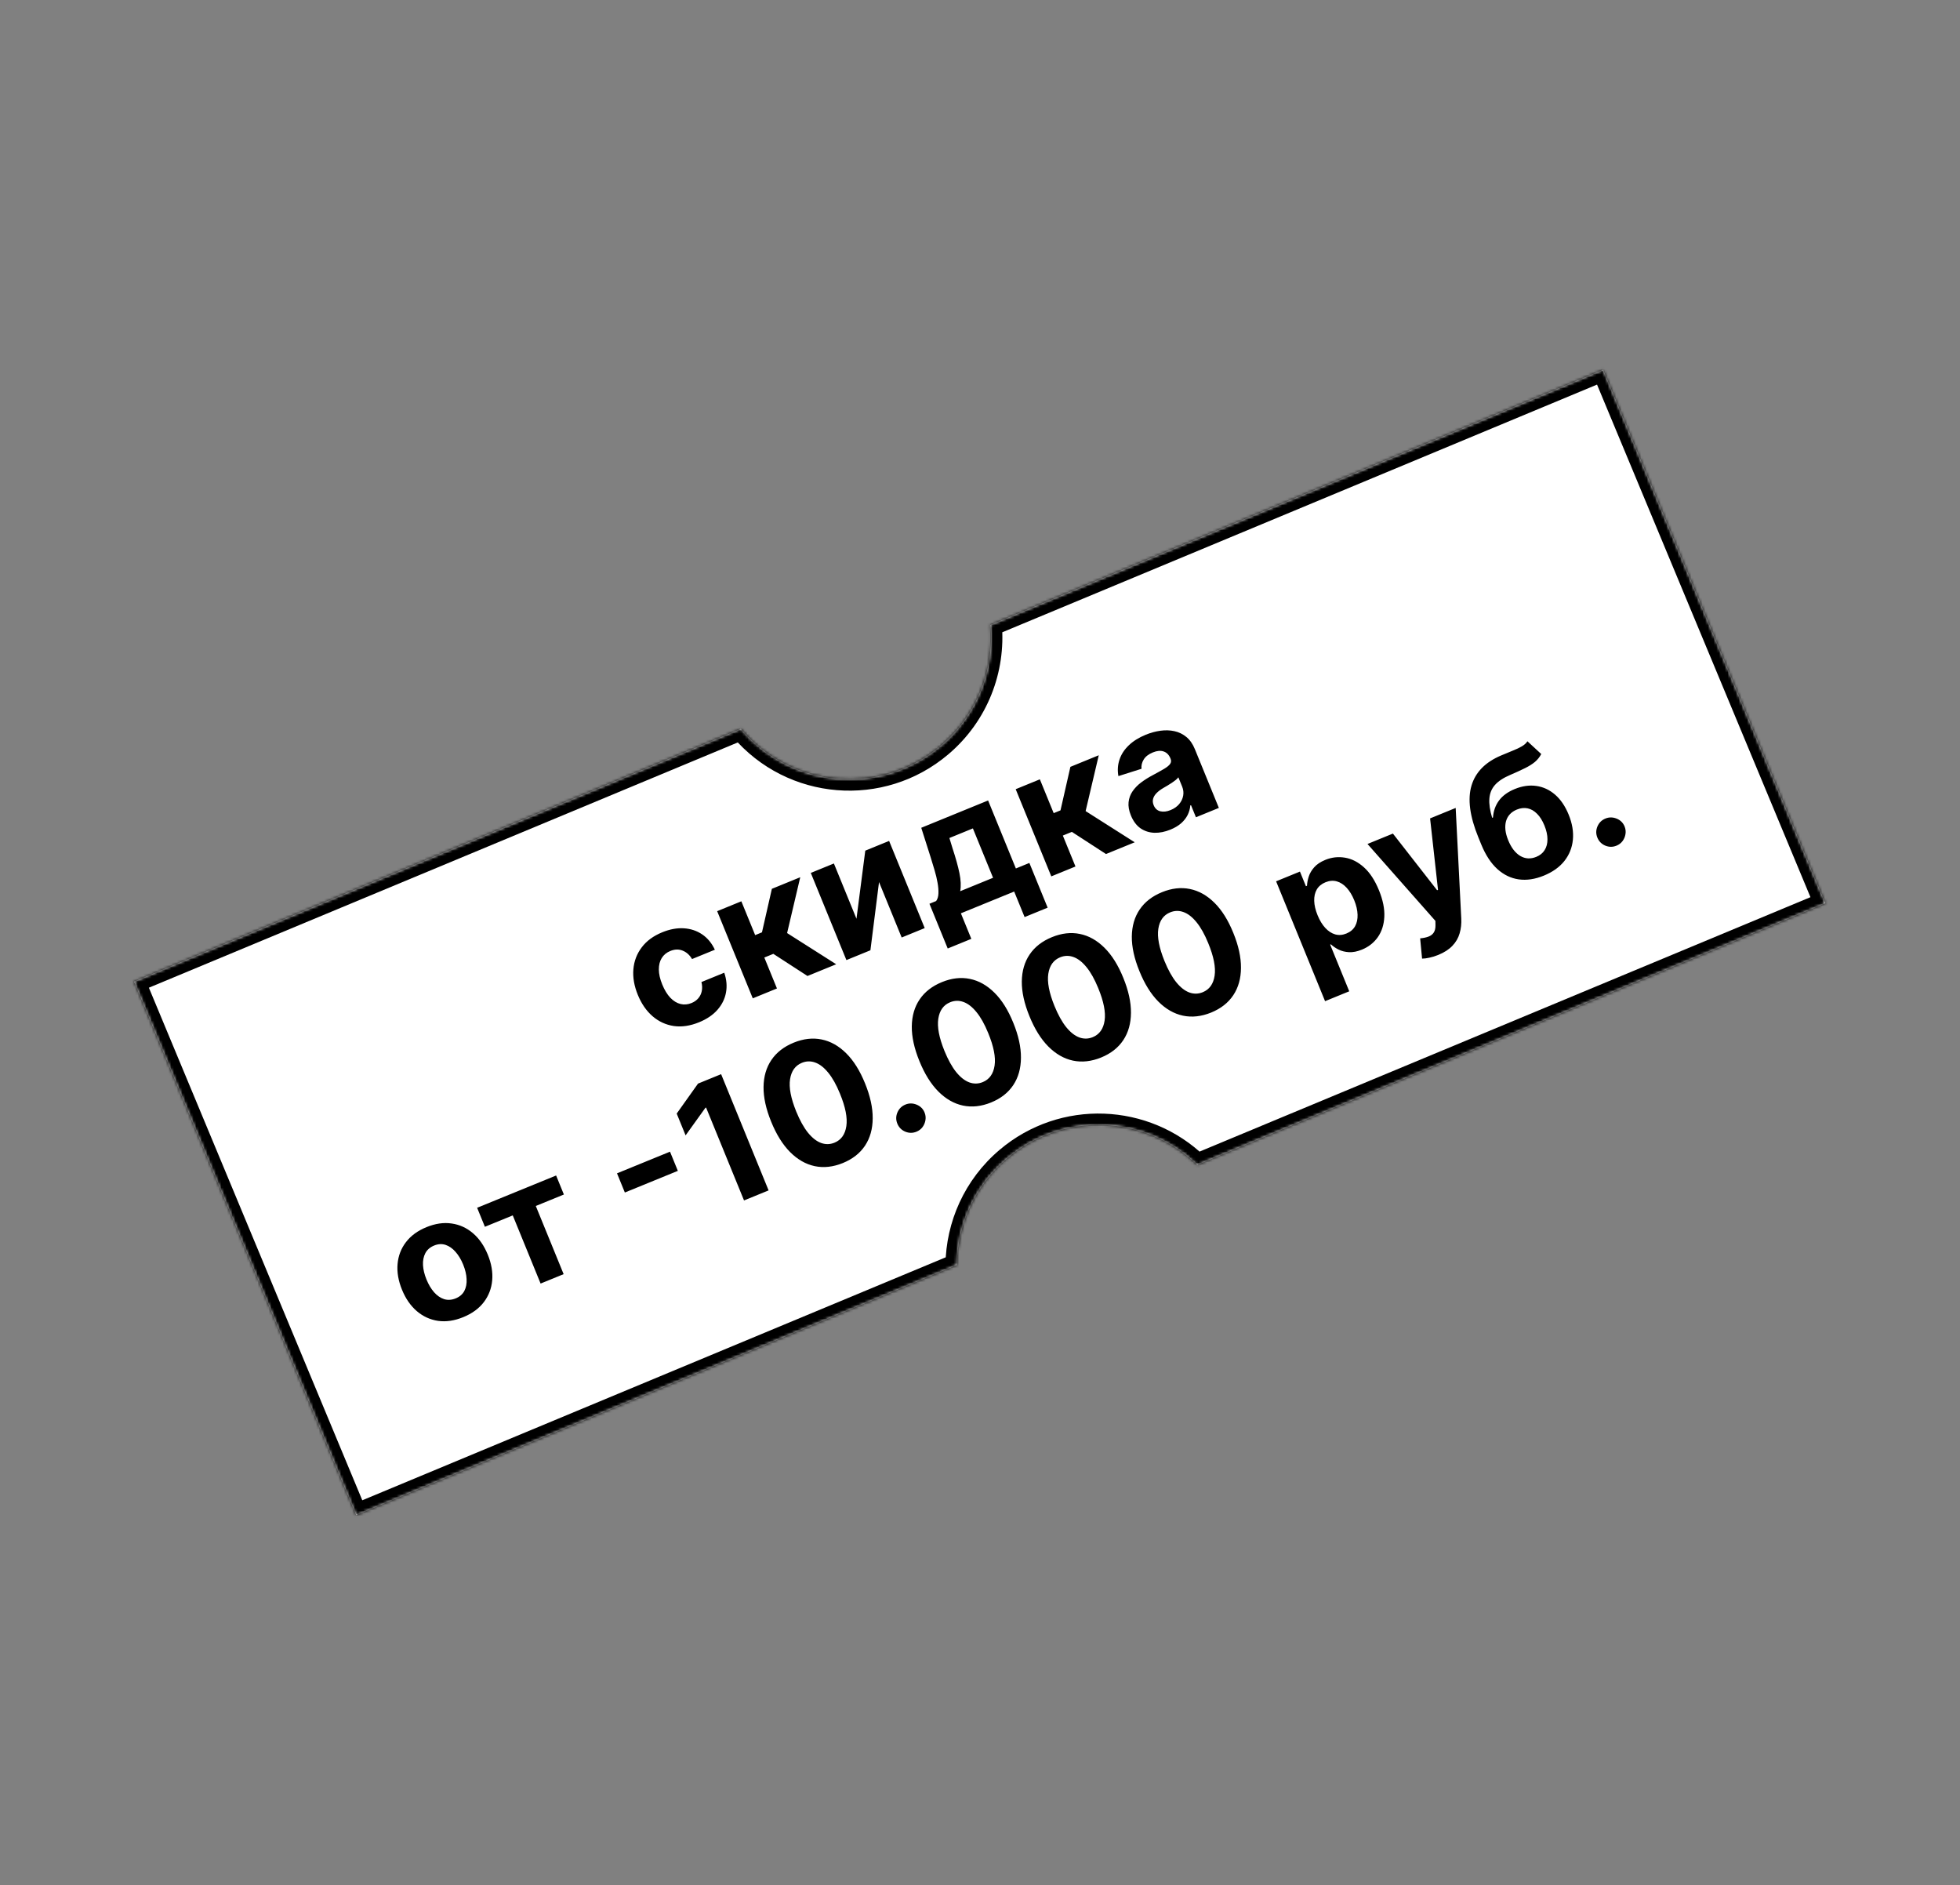 <?xml version="1.0" encoding="UTF-8"?> <svg xmlns="http://www.w3.org/2000/svg" width="704" height="677" viewBox="0 0 704 677" fill="none"><rect x="0" y="0" width="704" height="677" fill="#808080" stroke="none"/><mask id="path-1-inside-1_601_588" fill="white"><path fill-rule="evenodd" clip-rule="evenodd" d="M355.765 224.43L575.823 132.795L655.61 324.4L430.015 418.341C411.427 400.28 381.802 398.968 361.637 416.083C349.945 426.007 343.848 440.076 343.674 454.294L127.936 544.13L48.149 352.524L266.113 261.762C266.156 261.813 266.199 261.864 266.243 261.915C284.436 283.351 316.562 285.98 337.998 267.787C351.101 256.666 357.177 240.339 355.765 224.43Z"></path></mask><path fill-rule="evenodd" clip-rule="evenodd" d="M355.765 224.43L575.823 132.795L655.61 324.4L430.015 418.341C411.427 400.28 381.802 398.968 361.637 416.083C349.945 426.007 343.848 440.076 343.674 454.294L127.936 544.13L48.149 352.524L266.113 261.762C266.156 261.813 266.199 261.864 266.243 261.915C284.436 283.351 316.562 285.98 337.998 267.787C351.101 256.666 357.177 240.339 355.765 224.43Z" fill="white"></path><path d="M575.823 132.795L579.583 131.229L578.018 127.47L574.258 129.035L575.823 132.795ZM355.765 224.43L354.199 220.67L351.445 221.817L351.708 224.79L355.765 224.43ZM655.61 324.4L657.176 328.16L660.935 326.595L659.37 322.835L655.61 324.4ZM430.015 418.341L427.176 421.262L429.102 423.132L431.58 422.1L430.015 418.341ZM343.674 454.294L345.239 458.054L347.713 457.024L347.746 454.344L343.674 454.294ZM127.936 544.13L124.176 545.695L125.742 549.455L129.501 547.889L127.936 544.13ZM48.149 352.524L46.584 348.765L42.824 350.33L44.389 354.09L48.149 352.524ZM266.113 261.762L269.228 259.138L267.304 256.854L264.548 258.002L266.113 261.762ZM574.258 129.035L354.199 220.67L357.331 228.189L577.389 136.555L574.258 129.035ZM659.37 322.835L579.583 131.229L572.064 134.361L651.85 325.966L659.37 322.835ZM431.58 422.1L657.176 328.16L654.044 320.641L428.449 414.581L431.58 422.1ZM364.273 419.188C382.823 403.444 410.079 404.649 427.176 421.262L432.853 415.42C412.775 395.911 380.782 394.493 359.002 412.978L364.273 419.188ZM347.746 454.344C347.906 441.254 353.516 428.317 364.273 419.188L359.002 412.978C346.373 423.696 339.789 438.898 339.601 454.244L347.746 454.344ZM129.501 547.889L345.239 458.054L342.108 450.534L126.37 540.37L129.501 547.889ZM44.389 354.09L124.176 545.695L131.695 542.564L51.909 350.959L44.389 354.09ZM264.548 258.002L46.584 348.765L49.715 356.284L267.679 265.521L264.548 258.002ZM269.348 259.28C269.308 259.233 269.269 259.186 269.228 259.138L262.998 264.386C263.044 264.44 263.09 264.495 263.138 264.55L269.348 259.28ZM335.362 264.682C315.641 281.419 286.085 279.001 269.348 259.28L263.138 264.55C282.786 287.701 317.482 290.54 340.633 270.892L335.362 264.682ZM351.708 224.79C353.008 239.438 347.415 254.452 335.362 264.682L340.633 270.892C354.787 258.879 361.345 241.24 359.822 224.07L351.708 224.79Z" fill="black" mask="url(#path-1-inside-1_601_588)"></path><path d="M251.095 367.133C247.888 368.443 244.852 368.891 241.987 368.475C239.13 368.041 236.587 366.861 234.356 364.933C232.14 363.001 230.385 360.452 229.091 357.286C227.781 354.079 227.251 351.014 227.499 348.09C227.755 345.147 228.754 342.527 230.495 340.23C232.231 337.92 234.682 336.118 237.848 334.824C240.579 333.708 243.173 333.227 245.63 333.381C248.087 333.535 250.28 334.264 252.208 335.569C254.137 336.874 255.656 338.711 256.767 341.08L248.573 344.427C247.704 342.959 246.579 341.952 245.198 341.406C243.826 340.841 242.345 340.883 240.755 341.533C239.41 342.082 238.384 342.929 237.679 344.074C236.981 345.199 236.637 346.569 236.646 348.182C236.655 349.796 237.062 351.588 237.867 353.558C238.683 355.555 239.648 357.143 240.764 358.32C241.893 359.492 243.11 360.24 244.415 360.563C245.72 360.886 247.045 360.772 248.391 360.223C249.383 359.817 250.189 359.25 250.811 358.52C251.446 357.785 251.864 356.925 252.063 355.94C252.271 354.935 252.232 353.849 251.946 352.682L260.139 349.334C260.98 351.781 261.188 354.154 260.764 356.452C260.347 358.731 259.328 360.797 257.706 362.648C256.084 364.5 253.88 365.995 251.095 367.133ZM270.386 358.538L257.596 327.232L266.279 323.685L271.242 335.832L273.687 334.833L277.244 319.205L287.435 315.042L282.713 335.094L300.347 346.298L290.034 350.511L277.771 342.559L274.531 343.883L279.069 354.991L270.386 358.538ZM307.632 329.956L310.793 305.499L319.353 302.002L332.143 333.309L323.868 336.689L315.733 316.776L312.637 341.277L304.016 344.799L291.226 313.493L299.522 310.104L307.632 329.956ZM340.404 340.636L333.843 324.575L336.248 323.593C336.763 322.875 337.037 321.954 337.07 320.831C337.116 319.702 337.012 318.437 336.756 317.035C336.514 315.627 336.162 314.146 335.701 312.59C335.248 311.015 334.769 309.435 334.264 307.85L330.899 297.285L354.909 287.476L364.884 311.894L369.735 309.912L376.297 325.973L368.022 329.353L364.275 320.182L345.136 328L348.883 337.172L340.404 340.636ZM344.89 320.062L356.691 315.241L349.447 297.509L341.009 300.956L342.131 304.636C343.266 308.073 344.093 311.049 344.613 313.563C345.128 316.064 345.22 318.231 344.89 320.062ZM377.609 314.734L364.82 283.427L373.502 279.88L378.465 292.028L380.911 291.029L384.468 275.4L394.659 271.237L389.936 291.289L407.571 302.494L397.257 306.707L384.995 298.755L381.754 300.079L386.292 311.187L377.609 314.734ZM420.408 297.939C418.411 298.755 416.489 299.135 414.643 299.081C412.792 299.013 411.131 298.478 409.66 297.478C408.197 296.458 407.044 294.916 406.2 292.851C405.489 291.111 405.212 289.52 405.367 288.077C405.523 286.634 406.004 285.328 406.811 284.158C407.617 282.988 408.645 281.934 409.895 280.995C411.158 280.051 412.534 279.188 414.022 278.405C415.765 277.471 417.16 276.695 418.207 276.077C419.25 275.445 419.953 274.857 420.317 274.312C420.68 273.767 420.726 273.161 420.454 272.495L420.405 272.373C419.877 271.082 419.062 270.25 417.958 269.876C416.867 269.497 415.582 269.61 414.1 270.215C412.538 270.854 411.436 271.708 410.795 272.779C410.149 273.836 409.887 274.941 410.01 276.096L401.713 278.725C401.344 276.656 401.474 274.684 402.103 272.81C402.727 270.922 403.831 269.218 405.414 267.699C407.006 266.161 409.051 264.881 411.552 263.86C413.291 263.15 415.039 262.673 416.795 262.432C418.565 262.184 420.243 262.236 421.829 262.587C423.429 262.932 424.864 263.63 426.133 264.681C427.398 265.719 428.41 267.168 429.17 269.03L437.797 290.145L429.563 293.509L427.789 289.168L427.544 289.268C427.441 290.451 427.121 291.589 426.584 292.681C426.041 293.758 425.265 294.749 424.255 295.654C423.239 296.544 421.957 297.306 420.408 297.939ZM420.447 290.931C421.724 290.409 422.749 289.697 423.522 288.794C424.289 287.878 424.774 286.872 424.976 285.774C425.178 284.677 425.054 283.578 424.604 282.478L423.247 279.155C423.047 279.443 422.74 279.759 422.326 280.103C421.919 280.427 421.449 280.77 420.914 281.131C420.375 281.478 419.832 281.819 419.286 282.153C418.736 282.473 418.236 282.764 417.788 283.027C416.83 283.592 416.037 284.194 415.41 284.831C414.782 285.468 414.371 286.151 414.178 286.88C413.979 287.596 414.045 288.361 414.379 289.176C414.862 290.358 415.659 291.087 416.77 291.362C417.889 291.619 419.115 291.475 420.447 290.931ZM166.394 473.032C163.228 474.325 160.215 474.771 157.356 474.369C154.504 473.949 151.959 472.784 149.721 470.877C147.478 468.955 145.701 466.391 144.391 463.184C143.069 459.95 142.54 456.869 142.802 453.939C143.058 450.996 144.06 448.383 145.807 446.1C147.561 443.797 150.022 441.999 153.188 440.706C156.354 439.413 159.362 438.976 162.214 439.397C165.073 439.798 167.625 440.96 169.869 442.881C172.107 444.789 173.887 447.36 175.208 450.594C176.518 453.801 177.045 456.876 176.788 459.819C176.526 462.748 175.518 465.364 173.763 467.666C172.016 469.95 169.56 471.738 166.394 473.032ZM163.687 466.289C165.127 465.701 166.163 464.802 166.795 463.592C167.421 462.369 167.687 460.944 167.593 459.318C167.513 457.686 167.101 455.959 166.358 454.139C165.614 452.318 164.699 450.797 163.613 449.575C162.541 448.349 161.354 447.518 160.05 447.083C158.747 446.648 157.375 446.725 155.935 447.314C154.481 447.907 153.427 448.822 152.774 450.056C152.134 451.284 151.854 452.714 151.935 454.347C152.028 455.973 152.447 457.697 153.191 459.518C153.935 461.338 154.843 462.862 155.915 464.089C157 465.31 158.202 466.136 159.519 466.565C160.844 466.975 162.233 466.883 163.687 466.289ZM174.166 440.579L171.377 433.751L199.748 422.16L202.538 428.988L192.449 433.11L202.449 457.588L194.174 460.969L184.174 436.49L174.166 440.579ZM240.657 413.605L243.472 420.494L224.435 428.271L221.621 421.382L240.657 413.605ZM259.015 385.77L276.068 427.512L267.243 431.118L253.612 397.753L253.367 397.853L246.256 407.75L243.059 399.924L250.72 389.159L259.015 385.77ZM302.73 417.69C299.219 419.109 295.85 419.478 292.623 418.799C289.41 418.114 286.461 416.425 283.775 413.732C281.103 411.035 278.841 407.4 276.99 402.829C275.13 398.277 274.218 394.123 274.253 390.367C274.302 386.605 275.242 383.375 277.073 380.676C278.912 377.959 281.577 375.887 285.069 374.46C288.561 373.034 291.908 372.649 295.111 373.307C298.326 373.96 301.269 375.612 303.937 378.263C306.601 380.901 308.855 384.499 310.701 389.057C312.572 393.636 313.491 397.827 313.459 401.629C313.441 405.426 312.524 408.694 310.71 411.433C308.896 414.172 306.236 416.258 302.73 417.69ZM299.741 410.373C302.132 409.396 303.55 407.414 303.994 404.426C304.439 401.438 303.671 397.542 301.693 392.737C300.399 389.571 298.996 387.068 297.484 385.229C295.984 383.383 294.427 382.172 292.812 381.595C291.211 381.013 289.615 381.046 288.025 381.696C285.647 382.667 284.231 384.633 283.776 387.594C283.32 390.555 284.055 394.409 285.978 399.157C287.288 402.364 288.701 404.91 290.217 406.796C291.741 408.663 293.313 409.891 294.934 410.482C296.549 411.059 298.151 411.023 299.741 410.373ZM329.196 406.426C327.85 406.976 326.501 406.972 325.148 406.415C323.803 405.839 322.855 404.878 322.306 403.533C321.762 402.201 321.771 400.866 322.333 399.526C322.91 398.181 323.87 397.233 325.216 396.684C326.52 396.151 327.856 396.16 329.223 396.712C330.589 397.263 331.545 398.205 332.089 399.536C332.455 400.433 332.56 401.349 332.403 402.285C332.255 403.202 331.905 404.035 331.355 404.783C330.799 405.518 330.079 406.065 329.196 406.426ZM355.978 395.937C352.466 397.355 349.097 397.725 345.871 397.045C342.657 396.36 339.708 394.671 337.023 391.979C334.351 389.281 332.089 385.647 330.237 381.076C328.378 376.524 327.465 372.369 327.501 368.613C327.549 364.851 328.489 361.621 330.32 358.923C332.159 356.206 334.825 354.134 338.317 352.707C341.809 351.28 345.156 350.896 348.358 351.554C351.574 352.206 354.516 353.858 357.185 356.51C359.848 359.148 362.103 362.746 363.949 367.303C365.819 371.882 366.739 376.073 366.707 379.876C366.688 383.673 365.772 386.941 363.958 389.68C362.143 392.419 359.483 394.505 355.978 395.937ZM352.988 388.62C355.38 387.643 356.798 385.66 357.242 382.672C357.686 379.684 356.919 375.788 354.94 370.984C353.647 367.818 352.244 365.315 350.731 363.475C349.232 361.63 347.675 360.419 346.06 359.842C344.458 359.26 342.862 359.293 341.273 359.943C338.895 360.914 337.478 362.88 337.023 365.841C336.568 368.802 337.302 372.656 339.226 377.403C340.536 380.61 341.949 383.157 343.464 385.043C344.988 386.909 346.56 388.138 348.181 388.729C349.796 389.305 351.399 389.269 352.988 388.62ZM395.493 379.793C391.982 381.212 388.613 381.582 385.386 380.902C382.173 380.217 379.223 378.528 376.538 375.836C373.866 373.138 371.604 369.503 369.752 364.932C367.893 360.38 366.981 356.226 367.016 352.47C367.064 348.708 368.004 345.478 369.835 342.78C371.674 340.062 374.34 337.99 377.832 336.564C381.324 335.137 384.671 334.753 387.873 335.411C391.089 336.063 394.031 337.715 396.7 340.367C399.363 343.005 401.618 346.602 403.464 351.16C405.335 355.739 406.254 359.93 406.222 363.732C406.203 367.53 405.287 370.798 403.473 373.537C401.658 376.276 398.998 378.361 395.493 379.793ZM392.503 372.476C394.895 371.499 396.313 369.517 396.757 366.529C397.201 363.541 396.434 359.645 394.455 354.84C393.162 351.674 391.759 349.171 390.246 347.332C388.747 345.487 387.19 344.276 385.575 343.699C383.973 343.116 382.378 343.15 380.788 343.799C378.41 344.771 376.993 346.737 376.538 349.697C376.083 352.658 376.817 356.512 378.741 361.26C380.051 364.467 381.464 367.013 382.979 368.899C384.503 370.766 386.075 371.995 387.696 372.585C389.311 373.162 390.914 373.126 392.503 372.476ZM435.008 363.65C431.497 365.069 428.128 365.438 424.901 364.759C421.688 364.074 418.738 362.385 416.053 359.692C413.381 356.994 411.119 353.36 409.268 348.789C407.408 344.237 406.496 340.083 406.531 336.327C406.58 332.565 407.519 329.335 409.35 326.636C411.189 323.919 413.855 321.847 417.347 320.42C420.839 318.994 424.186 318.609 427.388 319.267C430.604 319.92 433.546 321.572 436.215 324.223C438.878 326.861 441.133 330.459 442.979 335.017C444.85 339.596 445.769 343.787 445.737 347.589C445.719 351.386 444.802 354.654 442.988 357.393C441.174 360.132 438.514 362.218 435.008 363.65ZM432.019 356.333C434.41 355.356 435.828 353.374 436.272 350.386C436.716 347.398 435.949 343.501 433.97 338.697C432.677 335.531 431.274 333.028 429.761 331.188C428.262 329.343 426.705 328.132 425.09 327.555C423.488 326.973 421.893 327.006 420.303 327.656C417.925 328.627 416.509 330.593 416.053 333.554C415.598 336.515 416.332 340.369 418.256 345.117C419.566 348.324 420.979 350.87 422.495 352.756C424.018 354.623 425.591 355.851 427.211 356.442C428.826 357.019 430.429 356.982 432.019 356.333ZM475.943 359.556L458.357 316.509L466.918 313.012L469.066 318.271L469.453 318.112C469.49 317.114 469.69 316.034 470.055 314.87C470.428 313.687 471.079 312.564 472.009 311.503C472.947 310.422 474.292 309.524 476.045 308.807C478.328 307.875 480.678 307.612 483.096 308.02C485.509 308.414 487.781 309.57 489.913 311.49C492.039 313.396 493.835 316.143 495.301 319.73C496.727 323.222 497.368 326.401 497.223 329.267C497.086 332.113 496.305 334.549 494.881 336.574C493.464 338.579 491.567 340.068 489.189 341.039C487.504 341.728 485.957 342.035 484.547 341.961C483.151 341.881 481.907 341.573 480.816 341.035C479.719 340.485 478.796 339.855 478.046 339.146L477.781 339.255L484.626 356.008L475.943 359.556ZM473.251 328.69C474.012 330.552 474.934 332.07 476.016 333.245C477.099 334.42 478.287 335.195 479.582 335.57C480.871 335.931 482.216 335.826 483.615 335.254C485.028 334.677 486.066 333.801 486.728 332.627C487.384 331.439 487.68 330.049 487.617 328.458C487.562 326.848 487.162 325.132 486.418 323.311C485.68 321.504 484.779 320.017 483.716 318.85C482.652 317.683 481.473 316.912 480.178 316.537C478.884 316.162 477.523 316.266 476.096 316.849C474.683 317.427 473.64 318.289 472.967 319.436C472.307 320.577 472 321.94 472.044 323.523C472.089 325.106 472.491 326.829 473.251 328.69ZM516.615 342.94C515.515 343.389 514.446 343.723 513.409 343.94C512.391 344.166 511.517 344.277 510.786 344.274L510.095 336.994C511.242 336.89 512.229 336.685 513.055 336.379C513.895 336.068 514.531 335.586 514.962 334.934C515.407 334.277 515.62 333.381 515.6 332.247L515.569 330.714L491.182 303.099L500.313 299.369L516.187 319.712L516.513 319.578L513.663 293.915L522.856 290.159L524.86 329.82C524.964 331.744 524.768 333.536 524.273 335.197C523.798 336.866 522.938 338.351 521.694 339.652C520.455 340.967 518.762 342.063 516.615 342.94ZM548.63 266.216L553.594 270.799C553.011 271.894 552.255 272.837 551.326 273.629C550.391 274.407 549.199 275.156 547.748 275.875C546.312 276.589 544.535 277.402 542.418 278.314C540.011 279.33 538.199 280.522 536.982 281.891C535.766 283.26 535.091 284.907 534.958 286.833C534.819 288.744 535.152 291.034 535.957 293.702L536.262 293.577C536.417 291.278 537.13 289.259 538.401 287.519C539.686 285.773 541.585 284.387 544.099 283.36C546.762 282.272 549.331 281.904 551.806 282.257C554.294 282.603 556.543 283.643 558.55 285.376C560.558 287.108 562.187 289.503 563.436 292.56C564.735 295.74 565.239 298.76 564.95 301.622C564.668 304.464 563.649 306.997 561.894 309.22C560.133 311.43 557.676 313.179 554.524 314.467C551.358 315.76 548.355 316.21 545.515 315.817C542.688 315.418 540.119 314.176 537.809 312.091C535.512 310.001 533.589 307.061 532.041 303.27L530.991 300.701C527.911 293.16 527.094 286.969 528.541 282.129C529.988 277.288 533.548 273.678 539.219 271.297C540.757 270.637 542.153 270.059 543.409 269.562C544.665 269.065 545.733 268.557 546.615 268.038C547.511 267.513 548.183 266.906 548.63 266.216ZM551.817 307.724C553.149 307.18 554.148 306.367 554.816 305.286C555.498 304.199 555.833 302.904 555.822 301.402C555.825 299.895 555.46 298.245 554.727 296.451C554 294.671 553.119 293.271 552.084 292.251C551.057 291.212 549.928 290.563 548.696 290.305C547.465 290.047 546.177 290.193 544.832 290.742C543.826 291.153 542.998 291.706 542.346 292.4C541.694 293.095 541.23 293.918 540.953 294.872C540.685 295.806 540.608 296.86 540.723 298.034C540.846 299.189 541.18 300.432 541.724 301.763C542.817 304.44 544.258 306.317 546.046 307.394C547.841 308.452 549.765 308.562 551.817 307.724ZM580.635 303.704C579.29 304.254 577.941 304.25 576.588 303.693C575.242 303.117 574.295 302.156 573.745 300.811C573.201 299.479 573.211 298.144 573.773 296.804C574.349 295.459 575.31 294.511 576.655 293.962C577.96 293.429 579.295 293.438 580.662 293.99C582.029 294.541 582.985 295.483 583.529 296.814C583.895 297.711 584 298.627 583.843 299.563C583.695 300.48 583.345 301.313 582.794 302.061C582.238 302.796 581.519 303.343 580.635 303.704Z" fill="black"></path></svg> 